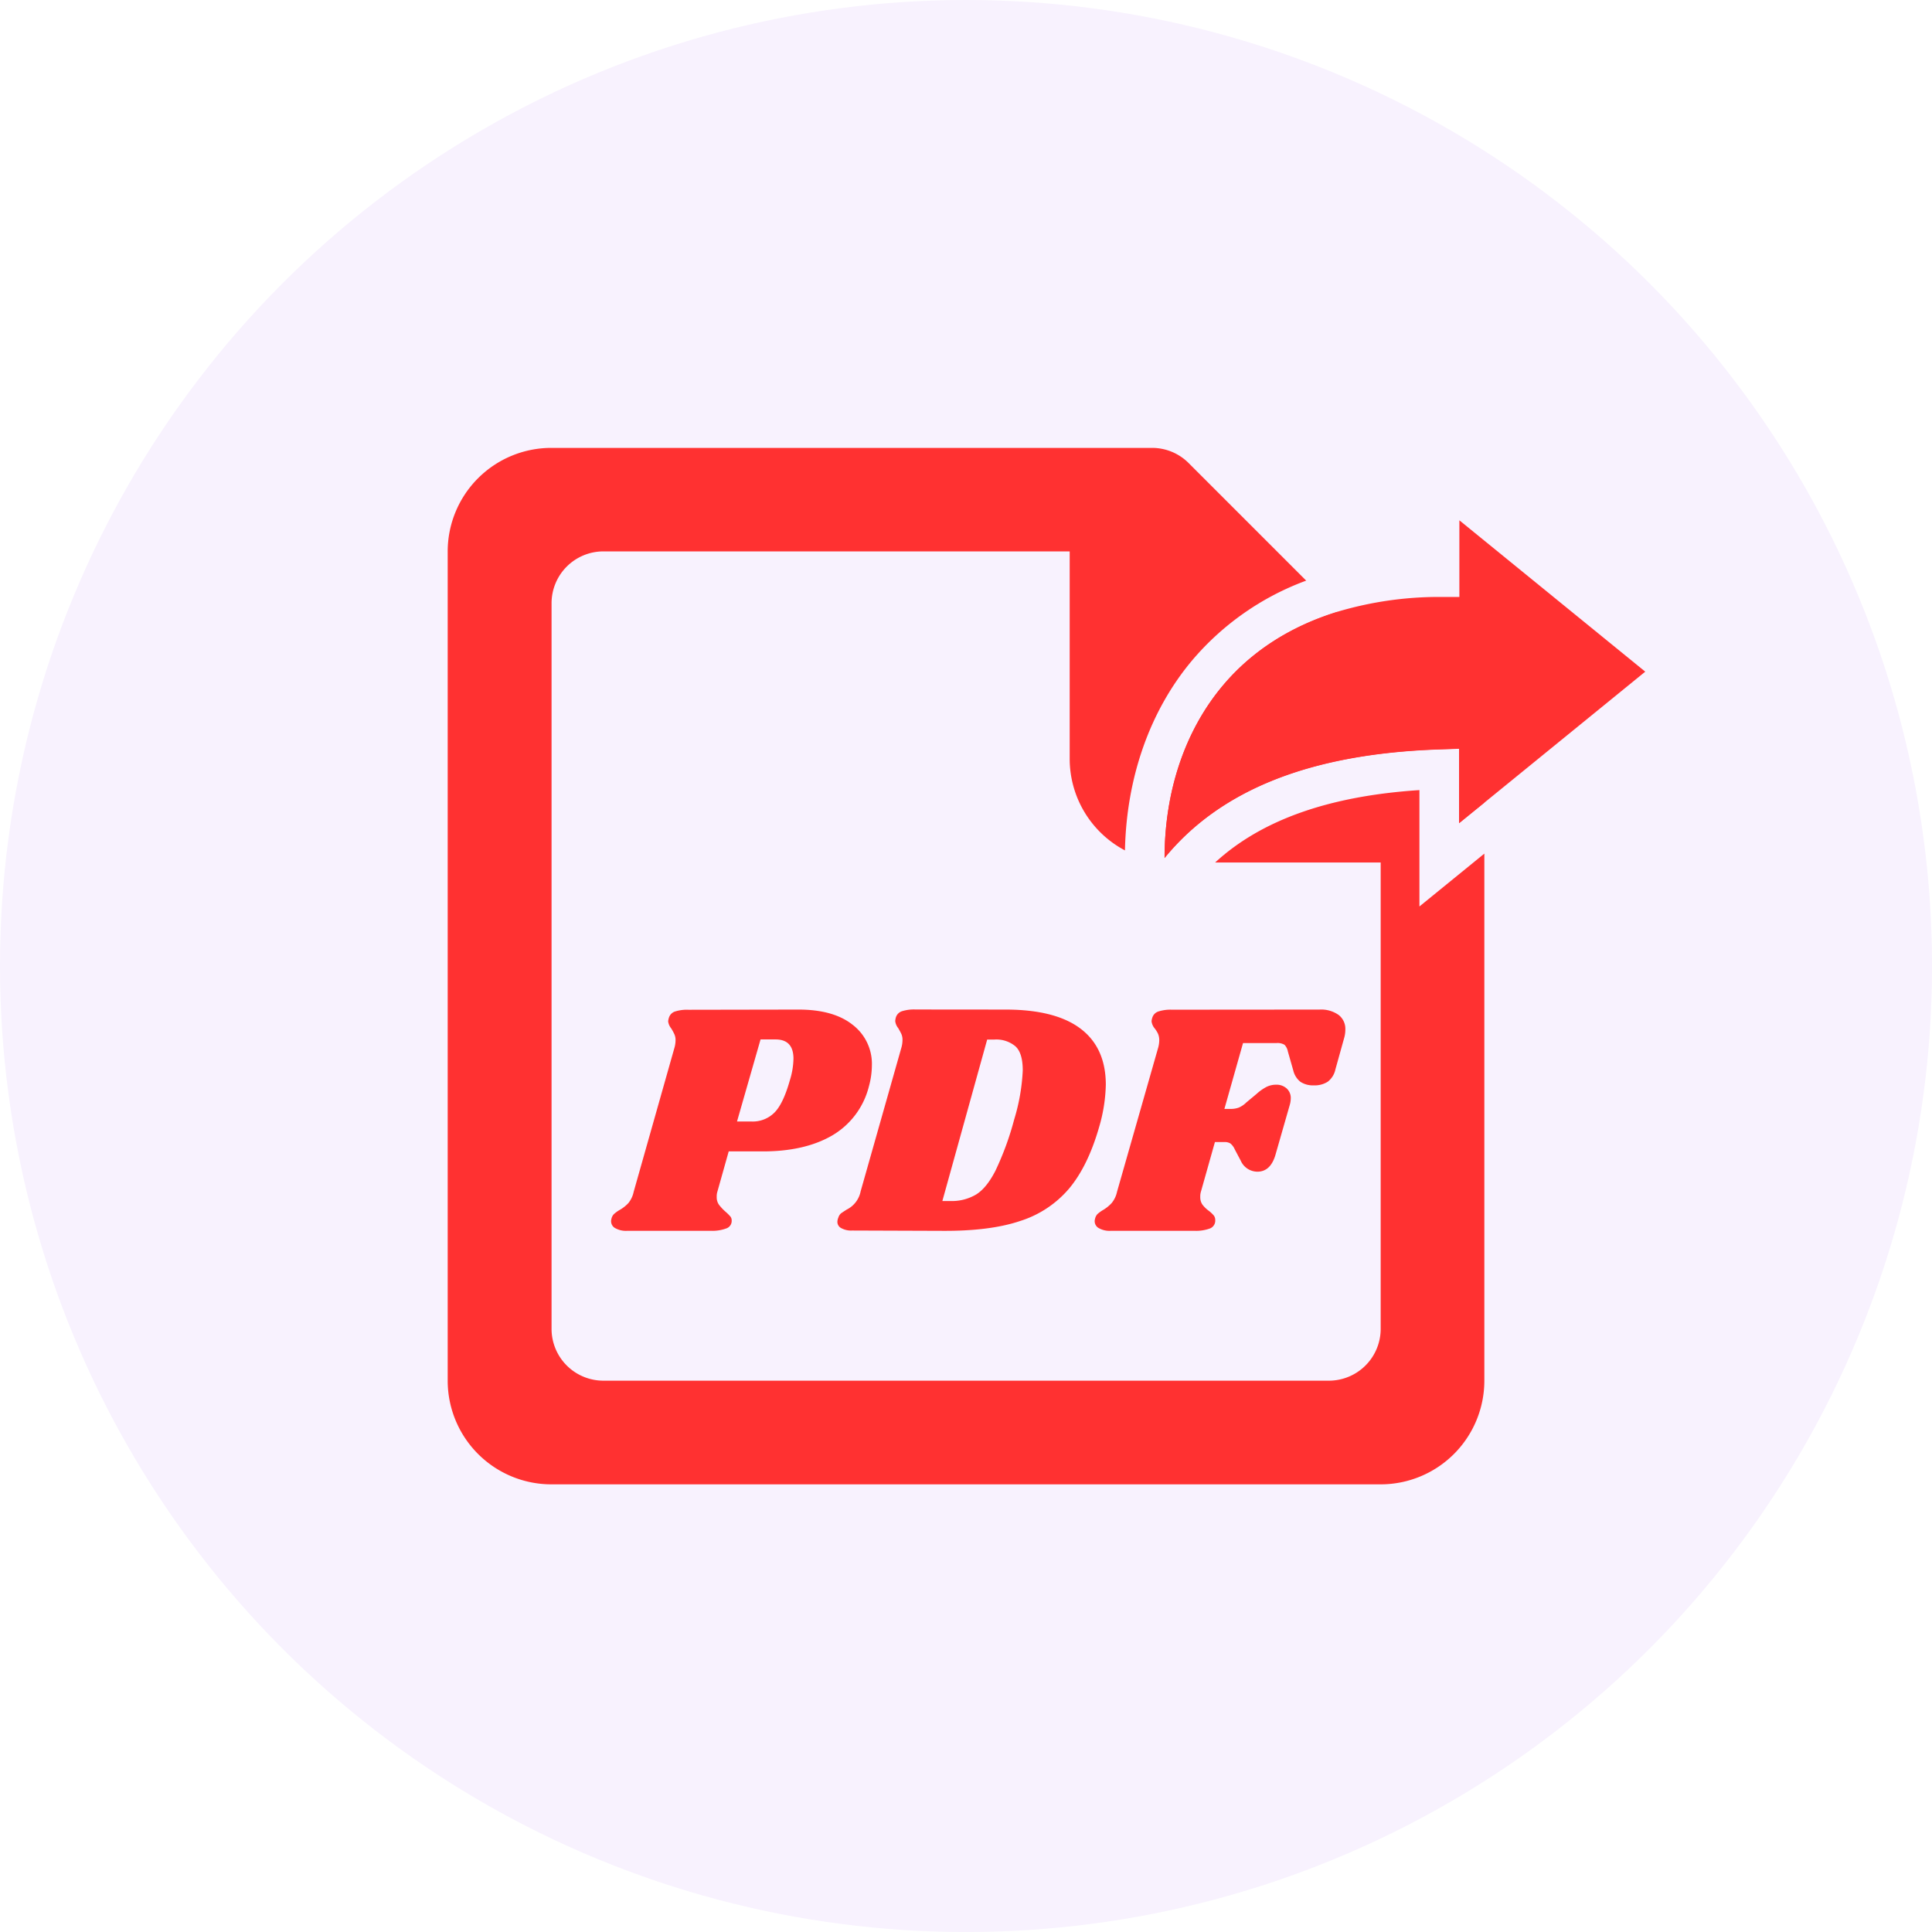 <svg xmlns="http://www.w3.org/2000/svg" xmlns:xlink="http://www.w3.org/1999/xlink" viewBox="0 0 486.61 486.61"><defs><style>.cls-1{fill:none;}.cls-2{clip-path:url(#clip-path);}.cls-3{clip-path:url(#clip-path-2);}.cls-4{fill:#f8f2fe;}.cls-5,.cls-6{fill:#ff3131;}.cls-5{fill-rule:evenodd;}</style><clipPath id="clip-path"><rect class="cls-1" width="486.61" height="486.61"/></clipPath><clipPath id="clip-path-2"><circle class="cls-1" cx="243.31" cy="243.31" r="243.31"/></clipPath></defs><g id="Layer_2" data-name="Layer 2"><g id="Layer_1-2" data-name="Layer 1"><g class="cls-2"><g class="cls-3"><path class="cls-4" d="M0,0H486.61V486.61H0Z"/></g></g><path class="cls-5" d="M357.51,228.31V199c-22.75,1.49-39.77,7.5-51.45,18.23h41.69V334.7a13.06,13.06,0,0,1-13.06,13.05H151.92a13.06,13.06,0,0,1-13-13.05V151.93a13.06,13.06,0,0,1,13-13.05h117.5V191.1a26.11,26.11,0,0,0,13.92,23.09c.38-18.32,6.25-35.2,17-47.95a68.76,68.76,0,0,1,28.65-20l-29.61-29.61a13,13,0,0,0-9.23-3.82H138.87a26.1,26.1,0,0,0-26.11,26.11V347.75a26.12,26.12,0,0,0,26.11,26.11H347.75a26.12,26.12,0,0,0,26.11-26.11V215Zm12.52-41-33.19-33.19c-11.79,3.64-21.57,9.89-28.87,18.59-9.57,11.38-14.65,26.71-14.66,43.41,14.12-17.26,36.86-26.24,69-27.35l5.18-.18v18.74l6.35-5.16V196.5A13.08,13.08,0,0,0,370,187.27Z"/><path class="cls-6" d="M201.1,254.28q8.88,0,13.69,3.86a12.36,12.36,0,0,1,4.81,10.2,20.25,20.25,0,0,1-.75,5.28A19.89,19.89,0,0,1,209.58,286q-6.9,4-17.43,4h-8.61l-2.85,10.13a4.05,4.05,0,0,0-.17,1.33,3.25,3.25,0,0,0,.54,1.94,12.17,12.17,0,0,0,1.63,1.75,12.56,12.56,0,0,1,1.27,1.25,1.56,1.56,0,0,1,.33,1,2,2,0,0,1-1.35,2A10.2,10.2,0,0,1,179,310H158a5.46,5.46,0,0,1-3.25-.79A2,2,0,0,1,154,307a2.39,2.39,0,0,1,.63-1.21,8.39,8.39,0,0,1,1.37-1,9.4,9.4,0,0,0,2.25-1.75,6.64,6.64,0,0,0,1.35-2.85l10.21-36.07a7.3,7.3,0,0,0,.34-2.1,3.52,3.52,0,0,0-.3-1.54,14,14,0,0,0-.79-1.46,3.45,3.45,0,0,1-.77-1.77,3.94,3.94,0,0,1,.19-.92,2.38,2.38,0,0,1,1.46-1.54,9.91,9.91,0,0,1,3.48-.46Zm-2.16,17.81a19.33,19.33,0,0,0,.91-5.43q0-4.86-4.52-4.86h-3.77l-5.93,20.67h3.68a7.69,7.69,0,0,0,5.71-2.21Q197.26,278.06,198.94,272.09Z"/><path class="cls-6" d="M253.24,254.28q12.57,0,18.92,4.81t6.36,14.11a40.59,40.59,0,0,1-1.67,10.62q-2.78,9.72-7.46,15.4A26.67,26.67,0,0,1,257,307.51c-5.1,1.73-11.64,2.55-19.61,2.5l-22.77-.08a5.12,5.12,0,0,1-2.71-.59,1.78,1.78,0,0,1-1-1.58,2.94,2.94,0,0,1,.25-1.1,2.23,2.23,0,0,1,.71-1.09c.31-.21.77-.52,1.38-.91a6.54,6.54,0,0,0,3.52-4.61l10.21-36a7.27,7.27,0,0,0,.33-2.1,3.68,3.68,0,0,0-.29-1.54c-.2-.42-.46-.9-.79-1.46a3.47,3.47,0,0,1-.75-1.77,4.56,4.56,0,0,1,.16-.92,2.38,2.38,0,0,1,1.46-1.54,10,10,0,0,1,3.48-.46ZM255.43,282a49.93,49.93,0,0,0,2.17-12.38q0-4.43-1.86-6.1a7.49,7.49,0,0,0-5.25-1.69h-1.85l-11.29,40.67h2a12,12,0,0,0,6.48-1.63c1.76-1.08,3.39-3.08,4.89-6A73.62,73.62,0,0,0,255.43,282Z"/><path class="cls-6" d="M332.33,254.28a7.65,7.65,0,0,1,4.81,1.34,4.42,4.42,0,0,1,1.71,3.68,7.66,7.66,0,0,1-.33,2.25l-2.17,7.79a5.28,5.28,0,0,1-1.93,3.11,6.11,6.11,0,0,1-3.5.92,5.77,5.77,0,0,1-3.36-.88,5.13,5.13,0,0,1-1.83-2.9l-1.36-4.77a3.3,3.3,0,0,0-.83-1.66,3.39,3.39,0,0,0-2.08-.44h-8.38l-4.69,16.58H310a5.78,5.78,0,0,0,2-.33,6.1,6.1,0,0,0,1.88-1.27l2.6-2.17a12,12,0,0,1,2.54-1.79,5.54,5.54,0,0,1,2.4-.54,3.84,3.84,0,0,1,2.62.92,3.21,3.21,0,0,1,1.06,2.58,6.15,6.15,0,0,1-.25,1.6L321.21,291q-1.26,4.11-4.52,4.11a4.61,4.61,0,0,1-4.19-2.78l-1.5-2.83a3.94,3.94,0,0,0-1.11-1.5,2.64,2.64,0,0,0-1.5-.35H306l-3.52,12.48a4.05,4.05,0,0,0-.17,1.33,3.25,3.25,0,0,0,.54,1.94,7.72,7.72,0,0,0,1.63,1.58,8,8,0,0,1,1.27,1.21,1.88,1.88,0,0,1,.33,1.12,2.11,2.11,0,0,1-1.35,2.11,10.2,10.2,0,0,1-3.92.58h-21a5.46,5.46,0,0,1-3.25-.79,2,2,0,0,1-.75-2.23,2.45,2.45,0,0,1,.62-1.21,9,9,0,0,1,1.38-1A9.4,9.4,0,0,0,280,303a6.64,6.64,0,0,0,1.35-2.85l10.3-36.07a7.38,7.38,0,0,0,.33-2,4.22,4.22,0,0,0-.29-1.66,6.88,6.88,0,0,0-.88-1.42,3.45,3.45,0,0,1-.77-1.77,3.94,3.94,0,0,1,.19-.92,2.37,2.37,0,0,1,1.5-1.54,10,10,0,0,1,3.44-.46Z"/><path class="cls-6" d="M414.39,169.17l-40.53,33-6.35,5.16V188.55l-5.18.18c-32.16,1.11-54.9,10.09-69,27.35,0-16.7,5.09-32,14.66-43.41,7.3-8.7,17.08-14.95,28.87-18.59a89.68,89.68,0,0,1,25.71-3.73l5,0V131.05Z"/></g></g></svg>